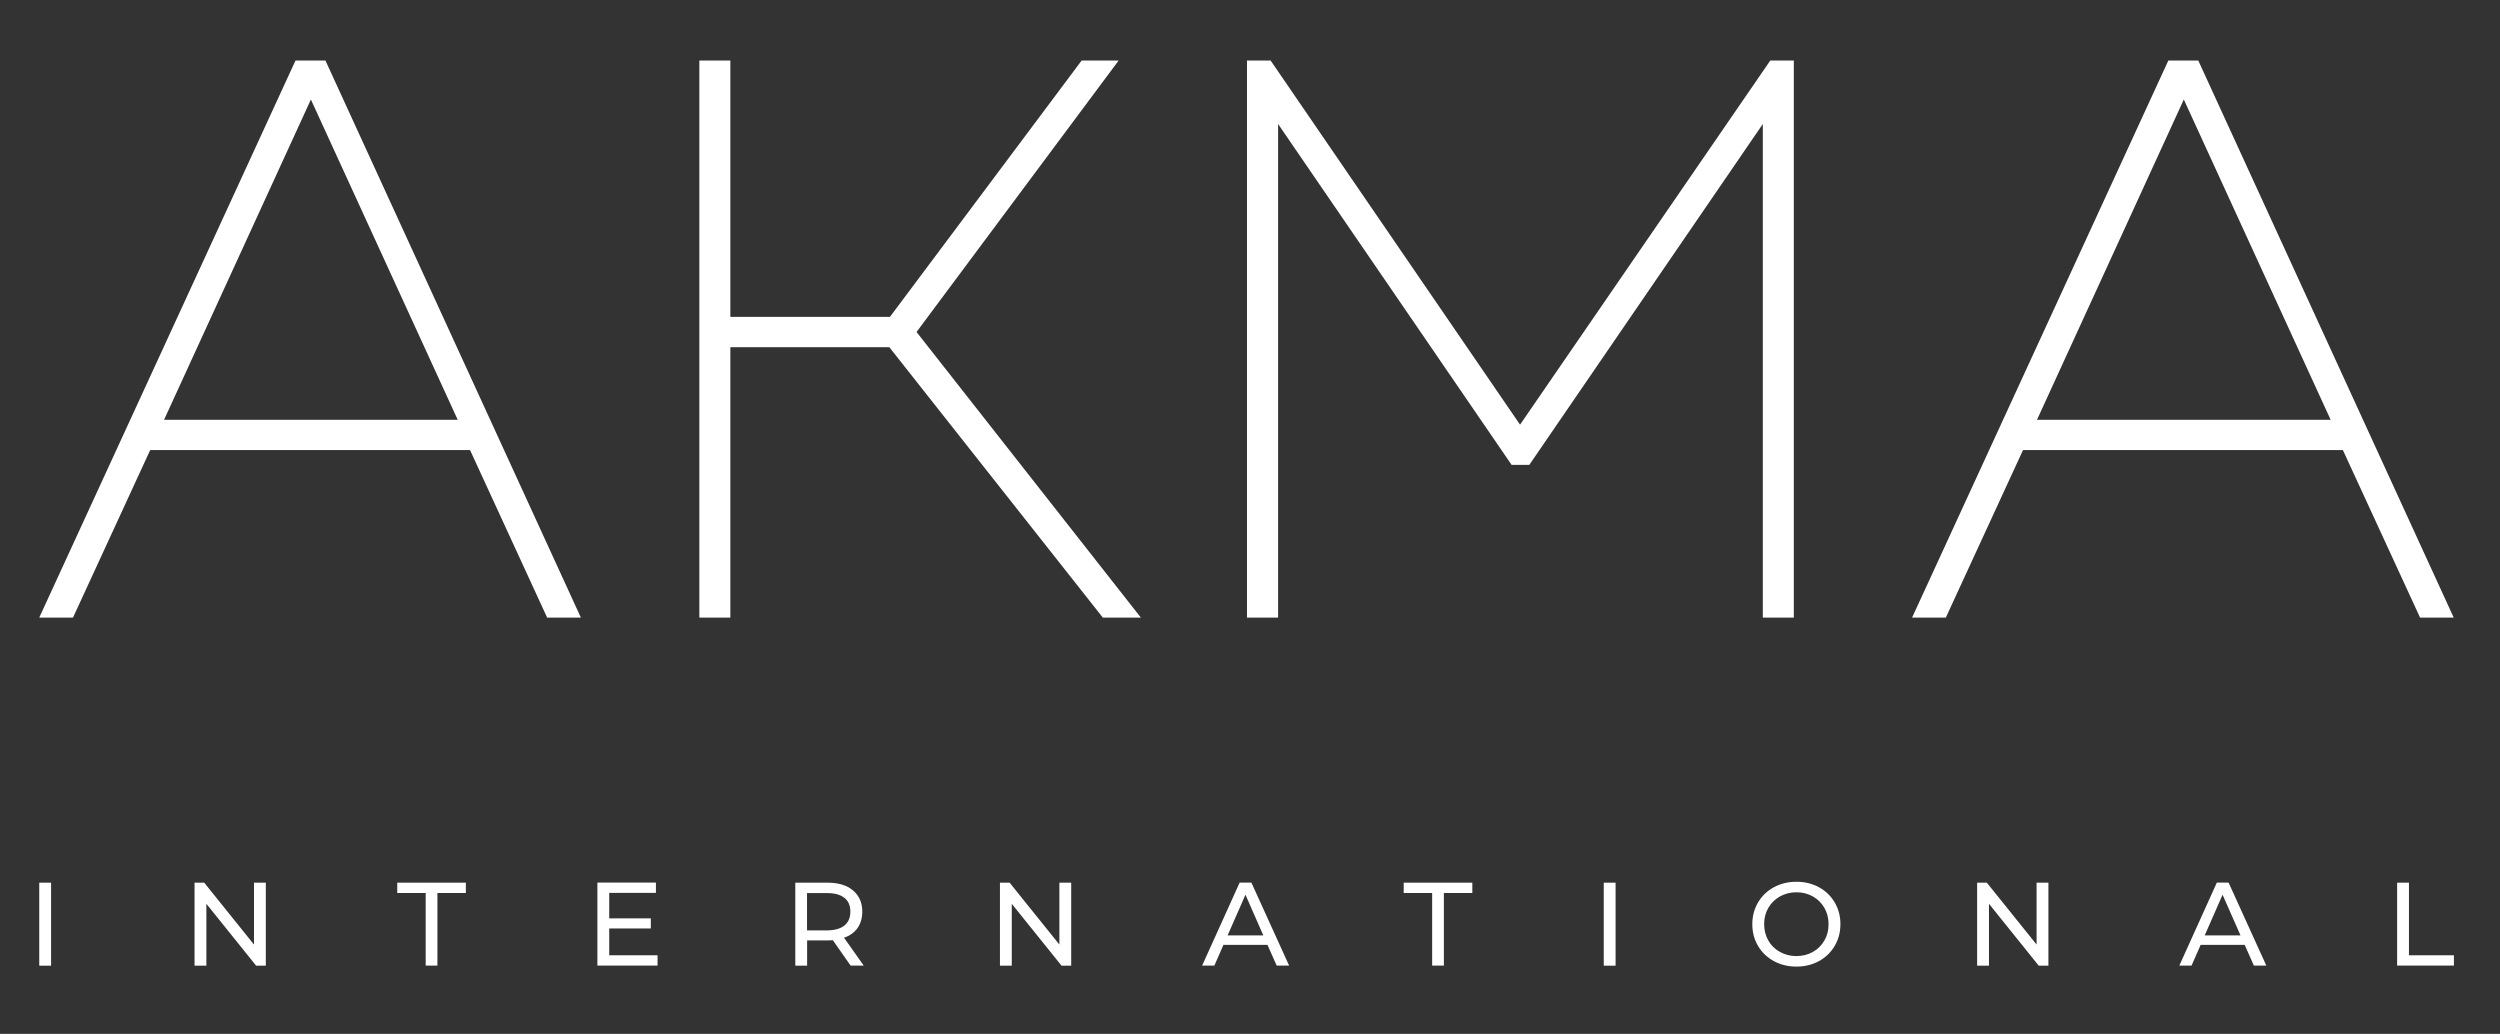 <?xml version="1.0" encoding="utf-8"?>
<!-- Generator: Adobe Illustrator 24.0.1, SVG Export Plug-In . SVG Version: 6.00 Build 0)  -->
<svg version="1.1" id="Layer_1" xmlns="http://www.w3.org/2000/svg" xmlns:xlink="http://www.w3.org/1999/xlink" x="0px" y="0px"
	 viewBox="0 0 245.19 101.4" style="enable-background:new 0 0 245.19 101.4;" xml:space="preserve">
<rect x="0" y="0" width="245.19" height="101.4" fill="#333333" stroke="none"/>
<style type="text/css">
	.st0{fill:#FFFFFF;}
</style>
<g>
	<g>
		<path class="st0" d="M53.66,60.57L46.1,44.14H14.73L7.16,60.57H3.85L28.98,5.94h2.94l25.05,54.63H53.66z M44.89,41.17
			c0,0-14.39-31.39-14.4-31.41c-0.01,0.02-14.4,31.41-14.4,31.41H44.89z"/>
		<polygon class="st0" points="108.16,60.57 87.22,34.05 71.63,34.05 71.63,60.57 68.59,60.57 68.59,5.94 71.63,5.94 71.63,31.08 
			87.28,31.08 106.08,5.94 109.71,5.94 89.89,32.56 111.89,60.57 		"/>
		<polygon class="st0" points="172.89,60.57 172.89,12.16 149.99,45.59 148.25,45.59 125.35,12.16 125.35,60.57 122.3,60.57 
			122.3,5.94 124.62,5.94 149.08,41.65 173.62,5.94 175.93,5.94 175.93,60.57 		"/>
		<path class="st0" d="M237.35,60.57l-7.57-16.43h-31.37l-7.57,16.43h-3.31l25.13-54.63h2.94l25.05,54.63H237.35z M228.58,41.17
			c0,0-14.39-31.39-14.4-31.41c-0.01,0.02-14.4,31.41-14.4,31.41H228.58z"/>
	</g>
	<g>
		<path class="st0" d="M3.85,86.57h1.16v8.14H3.85V86.57z"/>
		<path class="st0" d="M26.07,86.57v8.14h-0.95l-4.88-6.07v6.07h-1.16v-8.14h0.95l4.88,6.07v-6.07H26.07z"/>
		<path class="st0" d="M41.75,87.58h-2.79v-1.01h6.73v1.01H42.9v7.12h-1.15V87.58z"/>
		<path class="st0" d="M64.49,93.69v1.01h-5.9v-8.14h5.74v1.01h-4.58v2.5h4.08v0.99h-4.08v2.63H64.49z"/>
		<path class="st0" d="M83.43,94.71l-1.75-2.5c-0.22,0.02-0.39,0.02-0.51,0.02h-2.01v2.48h-1.16v-8.14h3.17
			c1.05,0,1.88,0.25,2.49,0.76c0.6,0.5,0.91,1.2,0.91,2.08c0,0.63-0.16,1.16-0.46,1.6c-0.31,0.44-0.75,0.76-1.33,0.96l1.93,2.73
			H83.43z M82.82,90.77c0.39-0.32,0.58-0.77,0.58-1.36c0-0.59-0.19-1.04-0.58-1.35s-0.95-0.47-1.69-0.47h-1.98v3.66h1.98
			C81.87,91.24,82.43,91.08,82.82,90.77z"/>
		<path class="st0" d="M105.06,86.57v8.14h-0.95l-4.88-6.07v6.07h-1.16v-8.14h0.95l4.88,6.07v-6.07H105.06z"/>
		<path class="st0" d="M124.31,92.67h-4.32l-0.89,2.03h-1.2l3.68-8.14h1.15l3.7,8.14h-1.22L124.31,92.67z M123.9,91.74l-1.75-3.99
			l-1.75,3.99H123.9z"/>
		<path class="st0" d="M140.46,87.58h-2.79v-1.01h6.73v1.01h-2.79v7.12h-1.15V87.58z"/>
		<path class="st0" d="M157.29,86.57h1.16v8.14h-1.16V86.57z"/>
		<path class="st0" d="M173.97,94.26c-0.66-0.36-1.18-0.86-1.55-1.49c-0.38-0.64-0.56-1.34-0.56-2.13s0.19-1.49,0.56-2.13
			c0.38-0.64,0.89-1.13,1.55-1.49c0.66-0.36,1.4-0.54,2.22-0.54c0.81,0,1.55,0.18,2.21,0.54c0.66,0.36,1.17,0.86,1.54,1.49
			c0.37,0.63,0.56,1.34,0.56,2.13c0,0.79-0.19,1.5-0.56,2.13c-0.37,0.63-0.89,1.13-1.54,1.49c-0.66,0.36-1.4,0.54-2.21,0.54
			C175.37,94.8,174.63,94.62,173.97,94.26z M177.8,93.36c0.48-0.27,0.85-0.64,1.13-1.12c0.28-0.48,0.41-1.01,0.41-1.6
			c0-0.59-0.14-1.12-0.41-1.6c-0.28-0.48-0.65-0.85-1.13-1.12c-0.48-0.27-1.01-0.41-1.61-0.41c-0.6,0-1.14,0.14-1.62,0.41
			c-0.48,0.27-0.86,0.64-1.14,1.12s-0.41,1.01-0.41,1.6c0,0.59,0.14,1.12,0.41,1.6s0.65,0.85,1.14,1.12s1.03,0.41,1.62,0.41
			C176.79,93.76,177.33,93.63,177.8,93.36z"/>
		<path class="st0" d="M200.9,86.57v8.14h-0.95l-4.88-6.07v6.07h-1.16v-8.14h0.95l4.88,6.07v-6.07H200.9z"/>
		<path class="st0" d="M220.15,92.67h-4.32l-0.89,2.03h-1.2l3.68-8.14h1.15l3.7,8.14h-1.22L220.15,92.67z M219.74,91.74l-1.76-3.99
			l-1.75,3.99H219.74z"/>
		<path class="st0" d="M235.1,86.57h1.16v7.12h4.41v1.01h-5.57V86.57z"/>
	</g>
</g>
</svg>
